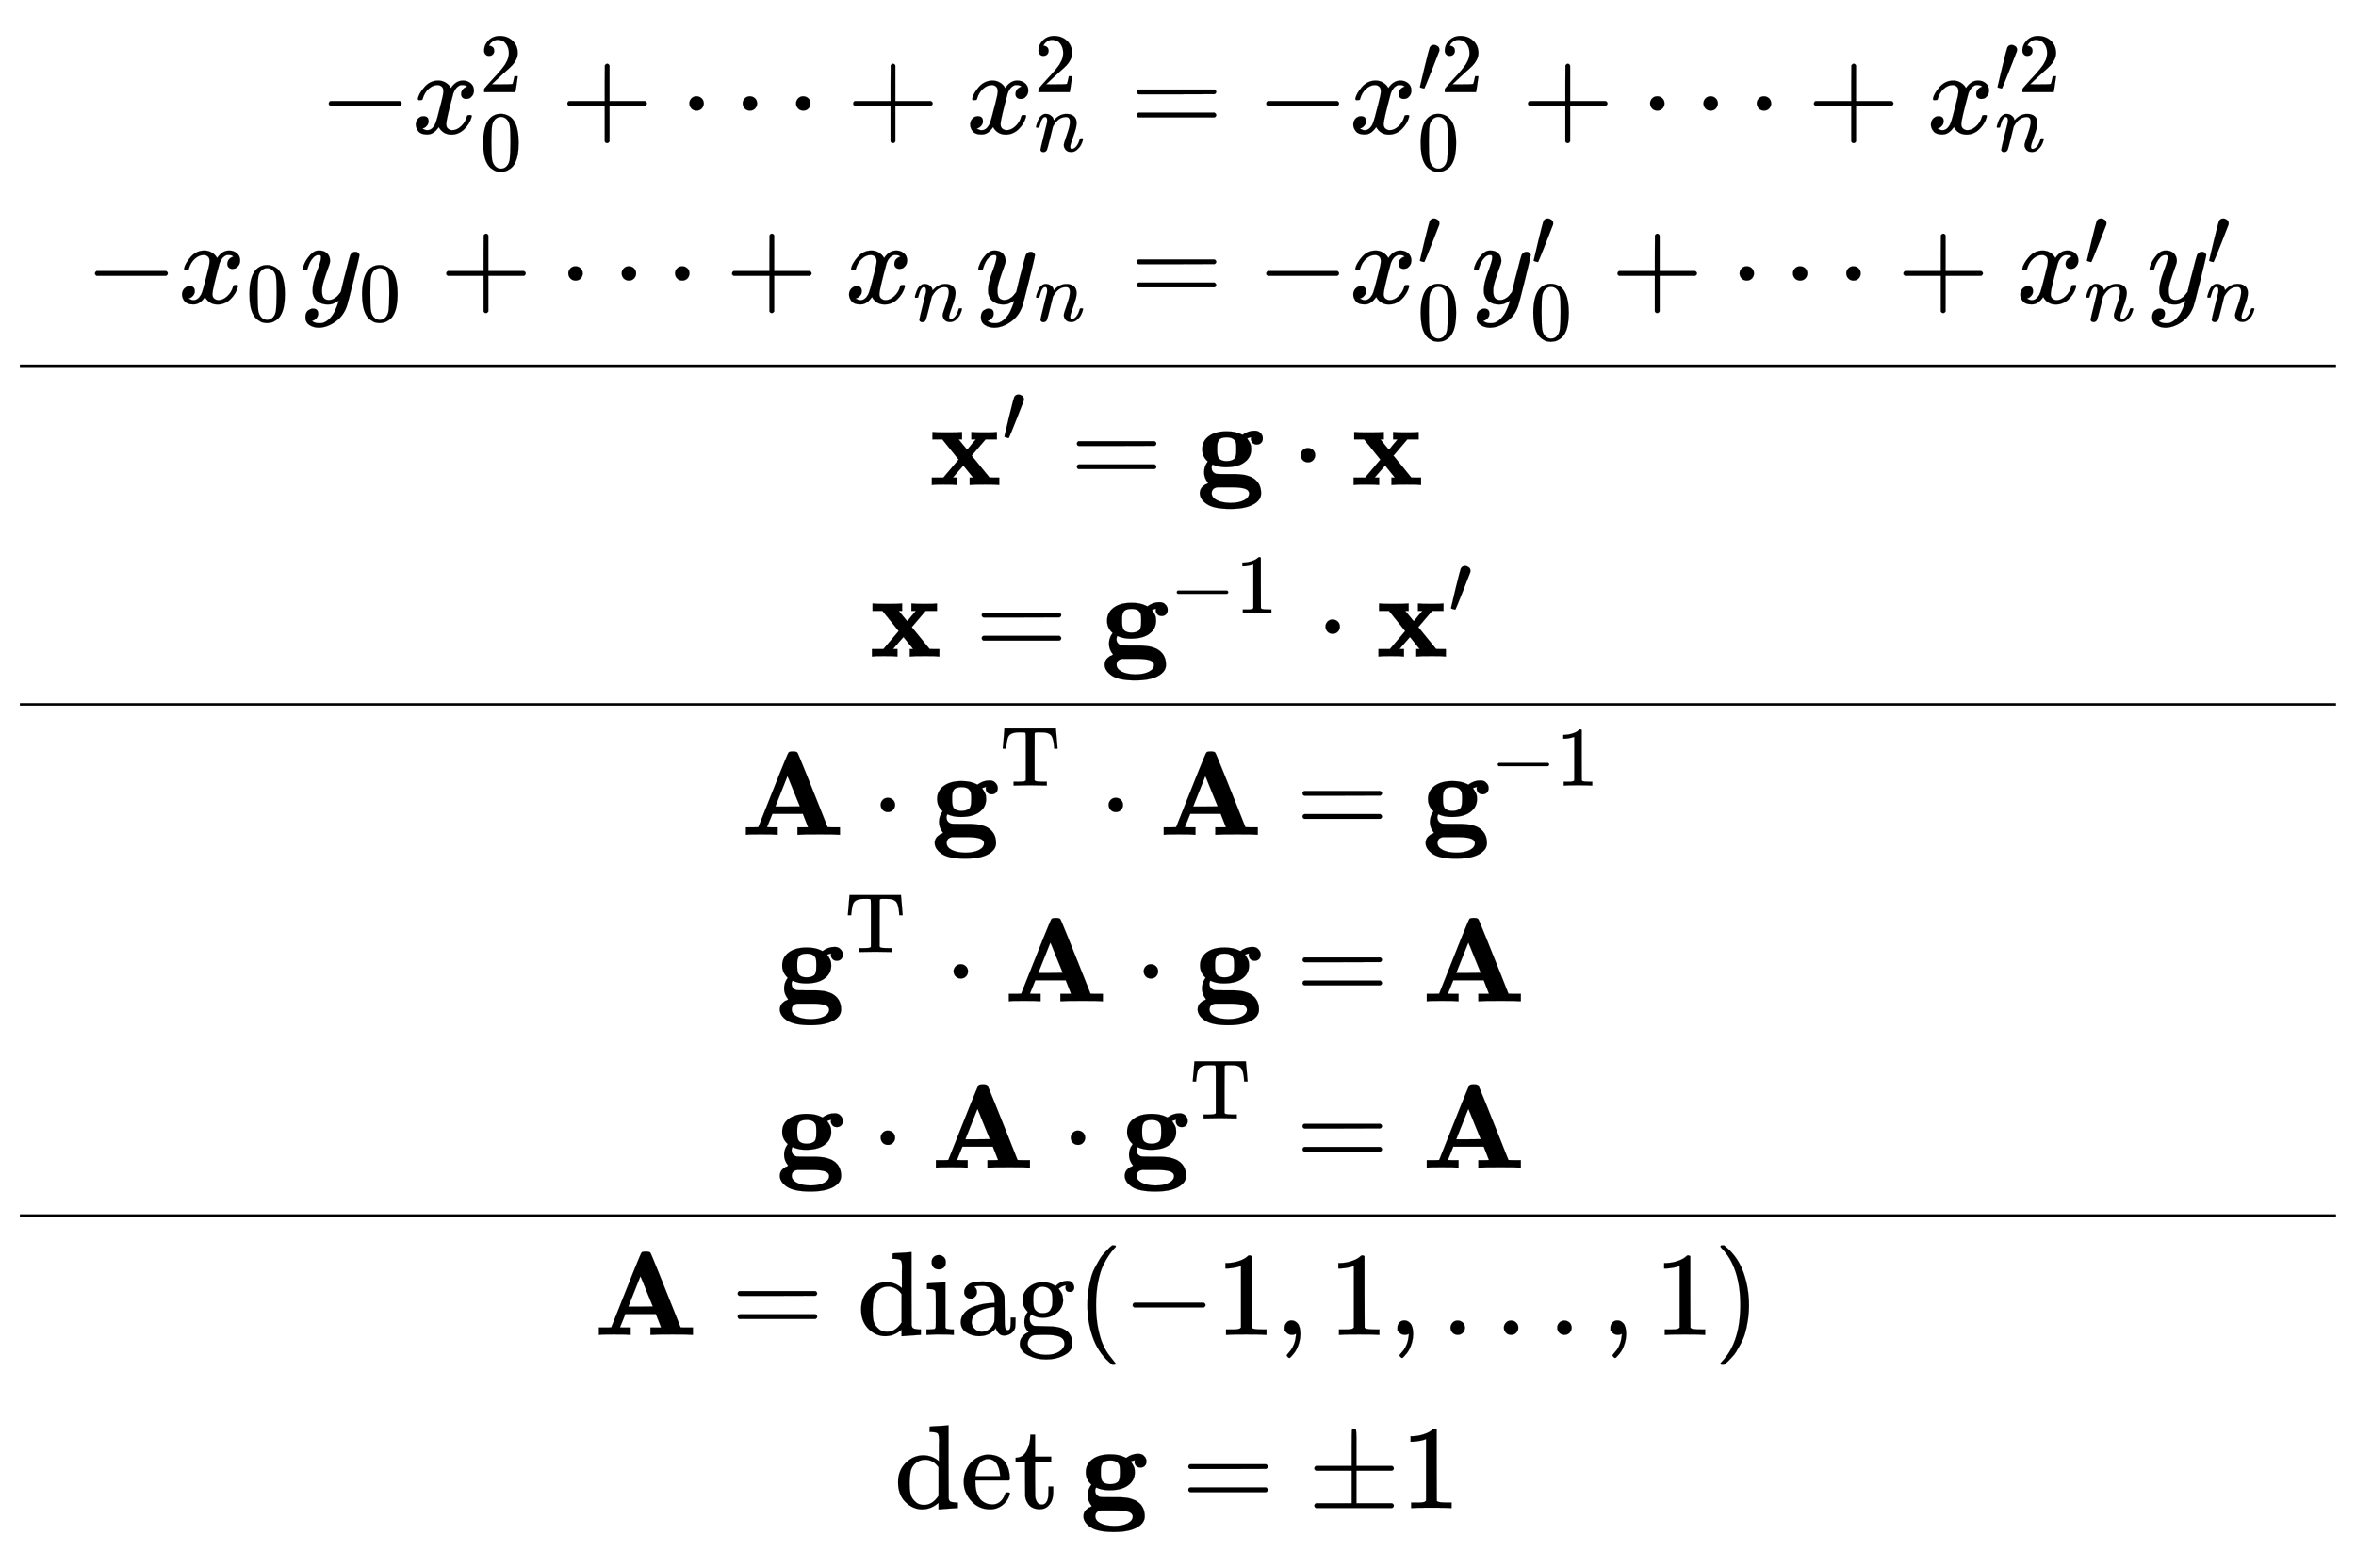 <svg xmlns:xlink="http://www.w3.org/1999/xlink" width="45.85ex" height="30.509ex" style="vertical-align: -14.671ex;" viewBox="0 -6819.1 19741 13135.9" role="img" focusable="false" xmlns="http://www.w3.org/2000/svg" aria-labelledby="MathJax-SVG-1-Title"><title id="MathJax-SVG-1-Title">StartLayout 1st Row  StartLayout 1st Row 1st Column minus x 0 squared plus midline horizontal ellipsis plus x Subscript n Superscript 2 2nd Column equals minus x 0 Superscript prime 2 Baseline plus midline horizontal ellipsis plus x Subscript n Superscript prime 2 Baseline 2nd Row 1st Column minus x 0 y 0 plus midline horizontal ellipsis plus x Subscript n Baseline y Subscript n 2nd Column equals minus x prime 0 y prime 0 plus midline horizontal ellipsis plus x prime Subscript n Baseline y Subscript n Superscript prime Baseline EndLayout 2nd Row  StartLayout 1st Row  bold x prime equals bold g dot bold x 2nd Row  bold x equals bold g Superscript negative 1 Baseline dot bold x Superscript prime Baseline EndLayout 3rd Row  StartLayout 1st Row  StartLayout 1st Row 1st Column bold upper A dot bold g Superscript normal upper T Baseline dot bold upper A 2nd Column equals bold g Superscript negative 1 Baseline 2nd Row 1st Column bold g Superscript normal upper T Baseline dot bold upper A dot bold g 2nd Column equals bold upper A 3rd Row 1st Column bold g dot bold upper A dot bold g Superscript normal upper T 2nd Column equals bold upper A EndLayout EndLayout 4th Row  bold upper A equals normal d normal i normal a normal g left parenthesis negative 1 comma 1 comma ellipsis comma 1 right parenthesis 5th Row  det bold g equals plus or minus 1 EndLayout</title><defs aria-hidden="true"><path stroke-width="1" id="E2-MJMAIN-2212" d="M84 237T84 250T98 270H679Q694 262 694 250T679 230H98Q84 237 84 250Z"></path><path stroke-width="1" id="E2-MJMATHI-78" d="M52 289Q59 331 106 386T222 442Q257 442 286 424T329 379Q371 442 430 442Q467 442 494 420T522 361Q522 332 508 314T481 292T458 288Q439 288 427 299T415 328Q415 374 465 391Q454 404 425 404Q412 404 406 402Q368 386 350 336Q290 115 290 78Q290 50 306 38T341 26Q378 26 414 59T463 140Q466 150 469 151T485 153H489Q504 153 504 145Q504 144 502 134Q486 77 440 33T333 -11Q263 -11 227 52Q186 -10 133 -10H127Q78 -10 57 16T35 71Q35 103 54 123T99 143Q142 143 142 101Q142 81 130 66T107 46T94 41L91 40Q91 39 97 36T113 29T132 26Q168 26 194 71Q203 87 217 139T245 247T261 313Q266 340 266 352Q266 380 251 392T217 404Q177 404 142 372T93 290Q91 281 88 280T72 278H58Q52 284 52 289Z"></path><path stroke-width="1" id="E2-MJMAIN-32" d="M109 429Q82 429 66 447T50 491Q50 562 103 614T235 666Q326 666 387 610T449 465Q449 422 429 383T381 315T301 241Q265 210 201 149L142 93L218 92Q375 92 385 97Q392 99 409 186V189H449V186Q448 183 436 95T421 3V0H50V19V31Q50 38 56 46T86 81Q115 113 136 137Q145 147 170 174T204 211T233 244T261 278T284 308T305 340T320 369T333 401T340 431T343 464Q343 527 309 573T212 619Q179 619 154 602T119 569T109 550Q109 549 114 549Q132 549 151 535T170 489Q170 464 154 447T109 429Z"></path><path stroke-width="1" id="E2-MJMAIN-30" d="M96 585Q152 666 249 666Q297 666 345 640T423 548Q460 465 460 320Q460 165 417 83Q397 41 362 16T301 -15T250 -22Q224 -22 198 -16T137 16T82 83Q39 165 39 320Q39 494 96 585ZM321 597Q291 629 250 629Q208 629 178 597Q153 571 145 525T137 333Q137 175 145 125T181 46Q209 16 250 16Q290 16 318 46Q347 76 354 130T362 333Q362 478 354 524T321 597Z"></path><path stroke-width="1" id="E2-MJMAIN-2B" d="M56 237T56 250T70 270H369V420L370 570Q380 583 389 583Q402 583 409 568V270H707Q722 262 722 250T707 230H409V-68Q401 -82 391 -82H389H387Q375 -82 369 -68V230H70Q56 237 56 250Z"></path><path stroke-width="1" id="E2-MJMAIN-22EF" d="M78 250Q78 274 95 292T138 310Q162 310 180 294T199 251Q199 226 182 208T139 190T96 207T78 250ZM525 250Q525 274 542 292T585 310Q609 310 627 294T646 251Q646 226 629 208T586 190T543 207T525 250ZM972 250Q972 274 989 292T1032 310Q1056 310 1074 294T1093 251Q1093 226 1076 208T1033 190T990 207T972 250Z"></path><path stroke-width="1" id="E2-MJMATHI-6E" d="M21 287Q22 293 24 303T36 341T56 388T89 425T135 442Q171 442 195 424T225 390T231 369Q231 367 232 367L243 378Q304 442 382 442Q436 442 469 415T503 336T465 179T427 52Q427 26 444 26Q450 26 453 27Q482 32 505 65T540 145Q542 153 560 153Q580 153 580 145Q580 144 576 130Q568 101 554 73T508 17T439 -10Q392 -10 371 17T350 73Q350 92 386 193T423 345Q423 404 379 404H374Q288 404 229 303L222 291L189 157Q156 26 151 16Q138 -11 108 -11Q95 -11 87 -5T76 7T74 17Q74 30 112 180T152 343Q153 348 153 366Q153 405 129 405Q91 405 66 305Q60 285 60 284Q58 278 41 278H27Q21 284 21 287Z"></path><path stroke-width="1" id="E2-MJMAIN-3D" d="M56 347Q56 360 70 367H707Q722 359 722 347Q722 336 708 328L390 327H72Q56 332 56 347ZM56 153Q56 168 72 173H708Q722 163 722 153Q722 140 707 133H70Q56 140 56 153Z"></path><path stroke-width="1" id="E2-MJMAIN-2032" d="M79 43Q73 43 52 49T30 61Q30 68 85 293T146 528Q161 560 198 560Q218 560 240 545T262 501Q262 496 260 486Q259 479 173 263T84 45T79 43Z"></path><path stroke-width="1" id="E2-MJMATHI-79" d="M21 287Q21 301 36 335T84 406T158 442Q199 442 224 419T250 355Q248 336 247 334Q247 331 231 288T198 191T182 105Q182 62 196 45T238 27Q261 27 281 38T312 61T339 94Q339 95 344 114T358 173T377 247Q415 397 419 404Q432 431 462 431Q475 431 483 424T494 412T496 403Q496 390 447 193T391 -23Q363 -106 294 -155T156 -205Q111 -205 77 -183T43 -117Q43 -95 50 -80T69 -58T89 -48T106 -45Q150 -45 150 -87Q150 -107 138 -122T115 -142T102 -147L99 -148Q101 -153 118 -160T152 -167H160Q177 -167 186 -165Q219 -156 247 -127T290 -65T313 -9T321 21L315 17Q309 13 296 6T270 -6Q250 -11 231 -11Q185 -11 150 11T104 82Q103 89 103 113Q103 170 138 262T173 379Q173 380 173 381Q173 390 173 393T169 400T158 404H154Q131 404 112 385T82 344T65 302T57 280Q55 278 41 278H27Q21 284 21 287Z"></path><path stroke-width="1" id="E2-MJMAINB-78" d="M227 0Q212 3 121 3Q40 3 28 0H21V62H117L245 213L109 382H26V444H34Q49 441 143 441Q247 441 265 444H274V382H246L281 339Q315 297 316 297Q320 297 354 341L389 382H352V444H360Q375 441 466 441Q547 441 559 444H566V382H471L355 246L504 63L545 62H586V0H578Q563 3 469 3Q365 3 347 0H338V62H366Q366 63 326 112T285 163L198 63L217 62H235V0H227Z"></path><path stroke-width="1" id="E2-MJMAINB-67" d="M50 300Q50 368 105 409T255 450Q328 450 376 426L388 420Q435 455 489 455Q517 455 533 441T554 414T558 389Q558 367 544 353T508 339Q484 339 471 354T458 387Q458 397 462 400Q464 401 461 400Q459 400 454 399Q429 392 427 390Q454 353 459 328Q461 315 461 300Q461 240 419 202Q364 149 248 149Q185 149 136 172Q129 158 129 148Q129 105 170 93Q176 91 263 91Q273 91 298 91T334 91T366 89T400 85T432 77T466 64Q544 22 544 -69Q544 -114 506 -145Q438 -201 287 -201Q149 -201 90 -161T30 -70Q30 -58 33 -47T42 -27T54 -13T69 -1T82 6T94 12T101 15Q66 57 66 106Q66 151 90 187L97 197L89 204Q50 243 50 300ZM485 403H492Q491 404 488 404L485 403V403ZM255 200Q279 200 295 206T319 219T331 242T335 268T336 300Q336 337 333 352T317 380Q298 399 255 399Q228 399 211 392T187 371T178 345T176 312V300V289Q176 235 194 219Q215 200 255 200ZM287 -150Q357 -150 400 -128T443 -71Q443 -65 442 -61T436 -50T420 -37T389 -27T339 -21L308 -20Q276 -20 253 -20Q190 -20 180 -20T156 -26Q130 -38 130 -69Q130 -105 173 -127T287 -150Z"></path><path stroke-width="1" id="E2-MJMAIN-22C5" d="M78 250Q78 274 95 292T138 310Q162 310 180 294T199 251Q199 226 182 208T139 190T96 207T78 250Z"></path><path stroke-width="1" id="E2-MJMAIN-31" d="M213 578L200 573Q186 568 160 563T102 556H83V602H102Q149 604 189 617T245 641T273 663Q275 666 285 666Q294 666 302 660V361L303 61Q310 54 315 52T339 48T401 46H427V0H416Q395 3 257 3Q121 3 100 0H88V46H114Q136 46 152 46T177 47T193 50T201 52T207 57T213 61V578Z"></path><path stroke-width="1" id="E2-MJMAINB-41" d="M296 0Q278 3 164 3Q58 3 49 0H40V62H92Q144 62 144 64Q388 682 397 689Q403 698 434 698Q463 698 471 689Q475 686 538 530T663 218L724 64Q724 62 776 62H828V0H817Q796 3 658 3Q509 3 485 0H472V62H517Q561 62 561 63L517 175H262L240 120Q218 65 217 64Q217 62 261 62H306V0H296ZM390 237L492 238L440 365Q390 491 388 491Q287 239 287 237H390Z"></path><path stroke-width="1" id="E2-MJMAIN-54" d="M36 443Q37 448 46 558T55 671V677H666V671Q667 666 676 556T685 443V437H645V443Q645 445 642 478T631 544T610 593Q593 614 555 625Q534 630 478 630H451H443Q417 630 414 618Q413 616 413 339V63Q420 53 439 50T528 46H558V0H545L361 3Q186 1 177 0H164V46H194Q264 46 283 49T309 63V339V550Q309 620 304 625T271 630H244H224Q154 630 119 601Q101 585 93 554T81 486T76 443V437H36V443Z"></path><path stroke-width="1" id="E2-MJMAIN-64" d="M376 495Q376 511 376 535T377 568Q377 613 367 624T316 637H298V660Q298 683 300 683L310 684Q320 685 339 686T376 688Q393 689 413 690T443 693T454 694H457V390Q457 84 458 81Q461 61 472 55T517 46H535V0Q533 0 459 -5T380 -11H373V44L365 37Q307 -11 235 -11Q158 -11 96 50T34 215Q34 315 97 378T244 442Q319 442 376 393V495ZM373 342Q328 405 260 405Q211 405 173 369Q146 341 139 305T131 211Q131 155 138 120T173 59Q203 26 251 26Q322 26 373 103V342Z"></path><path stroke-width="1" id="E2-MJMAIN-69" d="M69 609Q69 637 87 653T131 669Q154 667 171 652T188 609Q188 579 171 564T129 549Q104 549 87 564T69 609ZM247 0Q232 3 143 3Q132 3 106 3T56 1L34 0H26V46H42Q70 46 91 49Q100 53 102 60T104 102V205V293Q104 345 102 359T88 378Q74 385 41 385H30V408Q30 431 32 431L42 432Q52 433 70 434T106 436Q123 437 142 438T171 441T182 442H185V62Q190 52 197 50T232 46H255V0H247Z"></path><path stroke-width="1" id="E2-MJMAIN-61" d="M137 305T115 305T78 320T63 359Q63 394 97 421T218 448Q291 448 336 416T396 340Q401 326 401 309T402 194V124Q402 76 407 58T428 40Q443 40 448 56T453 109V145H493V106Q492 66 490 59Q481 29 455 12T400 -6T353 12T329 54V58L327 55Q325 52 322 49T314 40T302 29T287 17T269 6T247 -2T221 -8T190 -11Q130 -11 82 20T34 107Q34 128 41 147T68 188T116 225T194 253T304 268H318V290Q318 324 312 340Q290 411 215 411Q197 411 181 410T156 406T148 403Q170 388 170 359Q170 334 154 320ZM126 106Q126 75 150 51T209 26Q247 26 276 49T315 109Q317 116 318 175Q318 233 317 233Q309 233 296 232T251 223T193 203T147 166T126 106Z"></path><path stroke-width="1" id="E2-MJMAIN-67" d="M329 409Q373 453 429 453Q459 453 472 434T485 396Q485 382 476 371T449 360Q416 360 412 390Q410 404 415 411Q415 412 416 414V415Q388 412 363 393Q355 388 355 386Q355 385 359 381T368 369T379 351T388 325T392 292Q392 230 343 187T222 143Q172 143 123 171Q112 153 112 133Q112 98 138 81Q147 75 155 75T227 73Q311 72 335 67Q396 58 431 26Q470 -13 470 -72Q470 -139 392 -175Q332 -206 250 -206Q167 -206 107 -175Q29 -140 29 -75Q29 -39 50 -15T92 18L103 24Q67 55 67 108Q67 155 96 193Q52 237 52 292Q52 355 102 398T223 442Q274 442 318 416L329 409ZM299 343Q294 371 273 387T221 404Q192 404 171 388T145 343Q142 326 142 292Q142 248 149 227T179 192Q196 182 222 182Q244 182 260 189T283 207T294 227T299 242Q302 258 302 292T299 343ZM403 -75Q403 -50 389 -34T348 -11T299 -2T245 0H218Q151 0 138 -6Q118 -15 107 -34T95 -74Q95 -84 101 -97T122 -127T170 -155T250 -167Q319 -167 361 -139T403 -75Z"></path><path stroke-width="1" id="E2-MJMAIN-28" d="M94 250Q94 319 104 381T127 488T164 576T202 643T244 695T277 729T302 750H315H319Q333 750 333 741Q333 738 316 720T275 667T226 581T184 443T167 250T184 58T225 -81T274 -167T316 -220T333 -241Q333 -250 318 -250H315H302L274 -226Q180 -141 137 -14T94 250Z"></path><path stroke-width="1" id="E2-MJMAIN-2C" d="M78 35T78 60T94 103T137 121Q165 121 187 96T210 8Q210 -27 201 -60T180 -117T154 -158T130 -185T117 -194Q113 -194 104 -185T95 -172Q95 -168 106 -156T131 -126T157 -76T173 -3V9L172 8Q170 7 167 6T161 3T152 1T140 0Q113 0 96 17Z"></path><path stroke-width="1" id="E2-MJMAIN-2026" d="M78 60Q78 84 95 102T138 120Q162 120 180 104T199 61Q199 36 182 18T139 0T96 17T78 60ZM525 60Q525 84 542 102T585 120Q609 120 627 104T646 61Q646 36 629 18T586 0T543 17T525 60ZM972 60Q972 84 989 102T1032 120Q1056 120 1074 104T1093 61Q1093 36 1076 18T1033 0T990 17T972 60Z"></path><path stroke-width="1" id="E2-MJMAIN-29" d="M60 749L64 750Q69 750 74 750H86L114 726Q208 641 251 514T294 250Q294 182 284 119T261 12T224 -76T186 -143T145 -194T113 -227T90 -246Q87 -249 86 -250H74Q66 -250 63 -250T58 -247T55 -238Q56 -237 66 -225Q221 -64 221 250T66 725Q56 737 55 738Q55 746 60 749Z"></path><path stroke-width="1" id="E2-MJMAIN-65" d="M28 218Q28 273 48 318T98 391T163 433T229 448Q282 448 320 430T378 380T406 316T415 245Q415 238 408 231H126V216Q126 68 226 36Q246 30 270 30Q312 30 342 62Q359 79 369 104L379 128Q382 131 395 131H398Q415 131 415 121Q415 117 412 108Q393 53 349 21T250 -11Q155 -11 92 58T28 218ZM333 275Q322 403 238 411H236Q228 411 220 410T195 402T166 381T143 340T127 274V267H333V275Z"></path><path stroke-width="1" id="E2-MJMAIN-74" d="M27 422Q80 426 109 478T141 600V615H181V431H316V385H181V241Q182 116 182 100T189 68Q203 29 238 29Q282 29 292 100Q293 108 293 146V181H333V146V134Q333 57 291 17Q264 -10 221 -10Q187 -10 162 2T124 33T105 68T98 100Q97 107 97 248V385H18V422H27Z"></path><path stroke-width="1" id="E2-MJMAIN-B1" d="M56 320T56 333T70 353H369V502Q369 651 371 655Q376 666 388 666Q402 666 405 654T409 596V500V353H707Q722 345 722 333Q722 320 707 313H409V40H707Q722 32 722 20T707 0H70Q56 7 56 20T70 40H369V313H70Q56 320 56 333Z"></path></defs><g stroke="currentColor" fill="currentColor" stroke-width="0" transform="matrix(1 0 0 -1 0 0)" aria-hidden="true"><g transform="translate(167,0)"><g transform="translate(389,0)"><g transform="translate(0,4987)"><g transform="translate(167,0)"><g transform="translate(-11,0)"><g transform="translate(1959,715)"> <use xlink:href="#E2-MJMAIN-2212" x="0" y="0"></use><g transform="translate(778,0)"> <use xlink:href="#E2-MJMATHI-78" x="0" y="0"></use> <use transform="scale(0.707)" xlink:href="#E2-MJMAIN-32" x="809" y="488"></use> <use transform="scale(0.707)" xlink:href="#E2-MJMAIN-30" x="809" y="-435"></use></g> <use xlink:href="#E2-MJMAIN-2B" x="2027" y="0"></use> <use xlink:href="#E2-MJMAIN-22EF" x="3027" y="0"></use> <use xlink:href="#E2-MJMAIN-2B" x="4422" y="0"></use><g transform="translate(5423,0)"> <use xlink:href="#E2-MJMATHI-78" x="0" y="0"></use> <use transform="scale(0.707)" xlink:href="#E2-MJMAIN-32" x="809" y="488"></use> <use transform="scale(0.707)" xlink:href="#E2-MJMATHI-6E" x="809" y="-212"></use></g></g><g transform="translate(0,-709)"> <use xlink:href="#E2-MJMAIN-2212" x="0" y="0"></use><g transform="translate(778,0)"> <use xlink:href="#E2-MJMATHI-78" x="0" y="0"></use> <use transform="scale(0.707)" xlink:href="#E2-MJMAIN-30" x="809" y="-213"></use></g><g transform="translate(1804,0)"> <use xlink:href="#E2-MJMATHI-79" x="0" y="0"></use> <use transform="scale(0.707)" xlink:href="#E2-MJMAIN-30" x="693" y="-213"></use></g> <use xlink:href="#E2-MJMAIN-2B" x="2971" y="0"></use> <use xlink:href="#E2-MJMAIN-22EF" x="3972" y="0"></use> <use xlink:href="#E2-MJMAIN-2B" x="5366" y="0"></use><g transform="translate(6367,0)"> <use xlink:href="#E2-MJMATHI-78" x="0" y="0"></use> <use transform="scale(0.707)" xlink:href="#E2-MJMATHI-6E" x="809" y="-213"></use></g><g transform="translate(7464,0)"> <use xlink:href="#E2-MJMATHI-79" x="0" y="0"></use> <use transform="scale(0.707)" xlink:href="#E2-MJMATHI-6E" x="693" y="-213"></use></g></g></g><g transform="translate(8469,0)"><g transform="translate(0,715)"> <use xlink:href="#E2-MJMAIN-3D" x="277" y="0"></use> <use xlink:href="#E2-MJMAIN-2212" x="1334" y="0"></use><g transform="translate(2112,0)"> <use xlink:href="#E2-MJMATHI-78" x="0" y="0"></use><g transform="translate(572,345)"> <use transform="scale(0.707)" xlink:href="#E2-MJMAIN-2032" x="0" y="0"></use> <use transform="scale(0.707)" xlink:href="#E2-MJMAIN-32" x="275" y="0"></use></g> <use transform="scale(0.707)" xlink:href="#E2-MJMAIN-30" x="809" y="-435"></use></g> <use xlink:href="#E2-MJMAIN-2B" x="3555" y="0"></use> <use xlink:href="#E2-MJMAIN-22EF" x="4556" y="0"></use> <use xlink:href="#E2-MJMAIN-2B" x="5951" y="0"></use><g transform="translate(6952,0)"> <use xlink:href="#E2-MJMATHI-78" x="0" y="0"></use><g transform="translate(572,345)"> <use transform="scale(0.707)" xlink:href="#E2-MJMAIN-2032" x="0" y="0"></use> <use transform="scale(0.707)" xlink:href="#E2-MJMAIN-32" x="275" y="0"></use></g> <use transform="scale(0.707)" xlink:href="#E2-MJMATHI-6E" x="809" y="-212"></use></g></g><g transform="translate(0,-709)"> <use xlink:href="#E2-MJMAIN-3D" x="277" y="0"></use> <use xlink:href="#E2-MJMAIN-2212" x="1334" y="0"></use><g transform="translate(2112,0)"> <use xlink:href="#E2-MJMATHI-78" x="0" y="0"></use> <use transform="scale(0.707)" xlink:href="#E2-MJMAIN-2032" x="809" y="445"></use> <use transform="scale(0.707)" xlink:href="#E2-MJMAIN-30" x="809" y="-435"></use></g><g transform="translate(3138,0)"> <use xlink:href="#E2-MJMATHI-79" x="0" y="0"></use> <use transform="scale(0.707)" xlink:href="#E2-MJMAIN-2032" x="706" y="445"></use> <use transform="scale(0.707)" xlink:href="#E2-MJMAIN-30" x="693" y="-435"></use></g> <use xlink:href="#E2-MJMAIN-2B" x="4305" y="0"></use> <use xlink:href="#E2-MJMAIN-22EF" x="5306" y="0"></use> <use xlink:href="#E2-MJMAIN-2B" x="6701" y="0"></use><g transform="translate(7701,0)"> <use xlink:href="#E2-MJMATHI-78" x="0" y="0"></use> <use transform="scale(0.707)" xlink:href="#E2-MJMAIN-2032" x="809" y="445"></use> <use transform="scale(0.707)" xlink:href="#E2-MJMATHI-6E" x="809" y="-212"></use></g><g transform="translate(8798,0)"> <use xlink:href="#E2-MJMATHI-79" x="0" y="0"></use> <use transform="scale(0.707)" xlink:href="#E2-MJMAIN-2032" x="706" y="445"></use> <use transform="scale(0.707)" xlink:href="#E2-MJMATHI-6E" x="693" y="-212"></use></g></g></g></g></g><g transform="translate(6573,2086)"><g transform="translate(167,0)"><g transform="translate(-11,0)"><g transform="translate(502,669)"> <use xlink:href="#E2-MJMAINB-78" x="0" y="0"></use> <use transform="scale(0.707)" xlink:href="#E2-MJMAIN-2032" x="859" y="513"></use> <use xlink:href="#E2-MJMAIN-3D" x="1180" y="0"></use> <use xlink:href="#E2-MJMAINB-67" x="2236" y="0"></use> <use xlink:href="#E2-MJMAIN-22C5" x="3034" y="0"></use> <use xlink:href="#E2-MJMAINB-78" x="3534" y="0"></use></g><g transform="translate(0,-768)"> <use xlink:href="#E2-MJMAINB-78" x="0" y="0"></use> <use xlink:href="#E2-MJMAIN-3D" x="885" y="0"></use><g transform="translate(1941,0)"> <use xlink:href="#E2-MJMAINB-67" x="0" y="0"></use><g transform="translate(575,362)"> <use transform="scale(0.707)" xlink:href="#E2-MJMAIN-2212" x="0" y="0"></use> <use transform="scale(0.707)" xlink:href="#E2-MJMAIN-31" x="778" y="0"></use></g></g> <use xlink:href="#E2-MJMAIN-22C5" x="3743" y="0"></use><g transform="translate(4244,0)"> <use xlink:href="#E2-MJMAINB-78" x="0" y="0"></use> <use transform="scale(0.707)" xlink:href="#E2-MJMAIN-2032" x="859" y="513"></use></g></g></g></g></g><g transform="translate(5342,-1475)"><g transform="translate(167,0)"><g transform="translate(-11,0)"><g transform="translate(167,0)"><g transform="translate(-11,0)"><g transform="translate(0,1299)"> <use xlink:href="#E2-MJMAINB-41" x="0" y="0"></use> <use xlink:href="#E2-MJMAIN-22C5" x="1091" y="0"></use><g transform="translate(1592,0)"> <use xlink:href="#E2-MJMAINB-67" x="0" y="0"></use> <use transform="scale(0.707)" xlink:href="#E2-MJMAIN-54" x="813" y="583"></use></g> <use xlink:href="#E2-MJMAIN-22C5" x="3001" y="0"></use> <use xlink:href="#E2-MJMAINB-41" x="3501" y="0"></use></g><g transform="translate(294,-96)"> <use xlink:href="#E2-MJMAINB-67" x="0" y="0"></use> <use transform="scale(0.707)" xlink:href="#E2-MJMAIN-54" x="813" y="583"></use> <use xlink:href="#E2-MJMAIN-22C5" x="1408" y="0"></use> <use xlink:href="#E2-MJMAINB-41" x="1909" y="0"></use> <use xlink:href="#E2-MJMAIN-22C5" x="3001" y="0"></use> <use xlink:href="#E2-MJMAINB-67" x="3501" y="0"></use></g><g transform="translate(294,-1490)"> <use xlink:href="#E2-MJMAINB-67" x="0" y="0"></use> <use xlink:href="#E2-MJMAIN-22C5" x="797" y="0"></use> <use xlink:href="#E2-MJMAINB-41" x="1298" y="0"></use> <use xlink:href="#E2-MJMAIN-22C5" x="2390" y="0"></use><g transform="translate(2890,0)"> <use xlink:href="#E2-MJMAINB-67" x="0" y="0"></use> <use transform="scale(0.707)" xlink:href="#E2-MJMAIN-54" x="813" y="583"></use></g></g></g><g transform="translate(4360,0)"><g transform="translate(0,1299)"> <use xlink:href="#E2-MJMAIN-3D" x="277" y="0"></use><g transform="translate(1334,0)"> <use xlink:href="#E2-MJMAINB-67" x="0" y="0"></use><g transform="translate(575,412)"> <use transform="scale(0.707)" xlink:href="#E2-MJMAIN-2212" x="0" y="0"></use> <use transform="scale(0.707)" xlink:href="#E2-MJMAIN-31" x="778" y="0"></use></g></g></g><g transform="translate(0,-96)"> <use xlink:href="#E2-MJMAIN-3D" x="277" y="0"></use> <use xlink:href="#E2-MJMAINB-41" x="1334" y="0"></use></g><g transform="translate(0,-1490)"> <use xlink:href="#E2-MJMAIN-3D" x="277" y="0"></use> <use xlink:href="#E2-MJMAINB-41" x="1334" y="0"></use></g></g></g></g></g></g><g transform="translate(4422,-4367)"> <use xlink:href="#E2-MJMAINB-41" x="0" y="0"></use> <use xlink:href="#E2-MJMAIN-3D" x="1147" y="0"></use><g transform="translate(2203,0)"> <use xlink:href="#E2-MJMAIN-64" x="0" y="0"></use> <use xlink:href="#E2-MJMAIN-69" x="556" y="0"></use> <use xlink:href="#E2-MJMAIN-61" x="835" y="0"></use> <use xlink:href="#E2-MJMAIN-67" x="1335" y="0"></use></g> <use xlink:href="#E2-MJMAIN-28" x="4039" y="0"></use> <use xlink:href="#E2-MJMAIN-2212" x="4429" y="0"></use> <use xlink:href="#E2-MJMAIN-31" x="5207" y="0"></use> <use xlink:href="#E2-MJMAIN-2C" x="5708" y="0"></use> <use xlink:href="#E2-MJMAIN-31" x="6153" y="0"></use> <use xlink:href="#E2-MJMAIN-2C" x="6653" y="0"></use> <use xlink:href="#E2-MJMAIN-2026" x="7098" y="0"></use> <use xlink:href="#E2-MJMAIN-2C" x="8438" y="0"></use> <use xlink:href="#E2-MJMAIN-31" x="8883" y="0"></use> <use xlink:href="#E2-MJMAIN-29" x="9383" y="0"></use></g><g transform="translate(6935,-5818)"> <use xlink:href="#E2-MJMAIN-64"></use> <use xlink:href="#E2-MJMAIN-65" x="556" y="0"></use> <use xlink:href="#E2-MJMAIN-74" x="1001" y="0"></use> <use xlink:href="#E2-MJMAINB-67" x="1557" y="0"></use> <use xlink:href="#E2-MJMAIN-3D" x="2410" y="0"></use> <use xlink:href="#E2-MJMAIN-B1" x="3466" y="0"></use> <use xlink:href="#E2-MJMAIN-31" x="4245" y="0"></use></g></g><line stroke-linecap="square" stroke-width="20.9" y2="10" y1="10" x1="10" x2="19396" transform="translate(0,3744)"></line><line stroke-linecap="square" stroke-width="20.9" y2="10" y1="10" x1="10" x2="19396" transform="translate(0,906)"></line><line stroke-linecap="square" stroke-width="20.9" y2="10" y1="10" x1="10" x2="19396" transform="translate(0,-3377)"></line></g></g></svg>